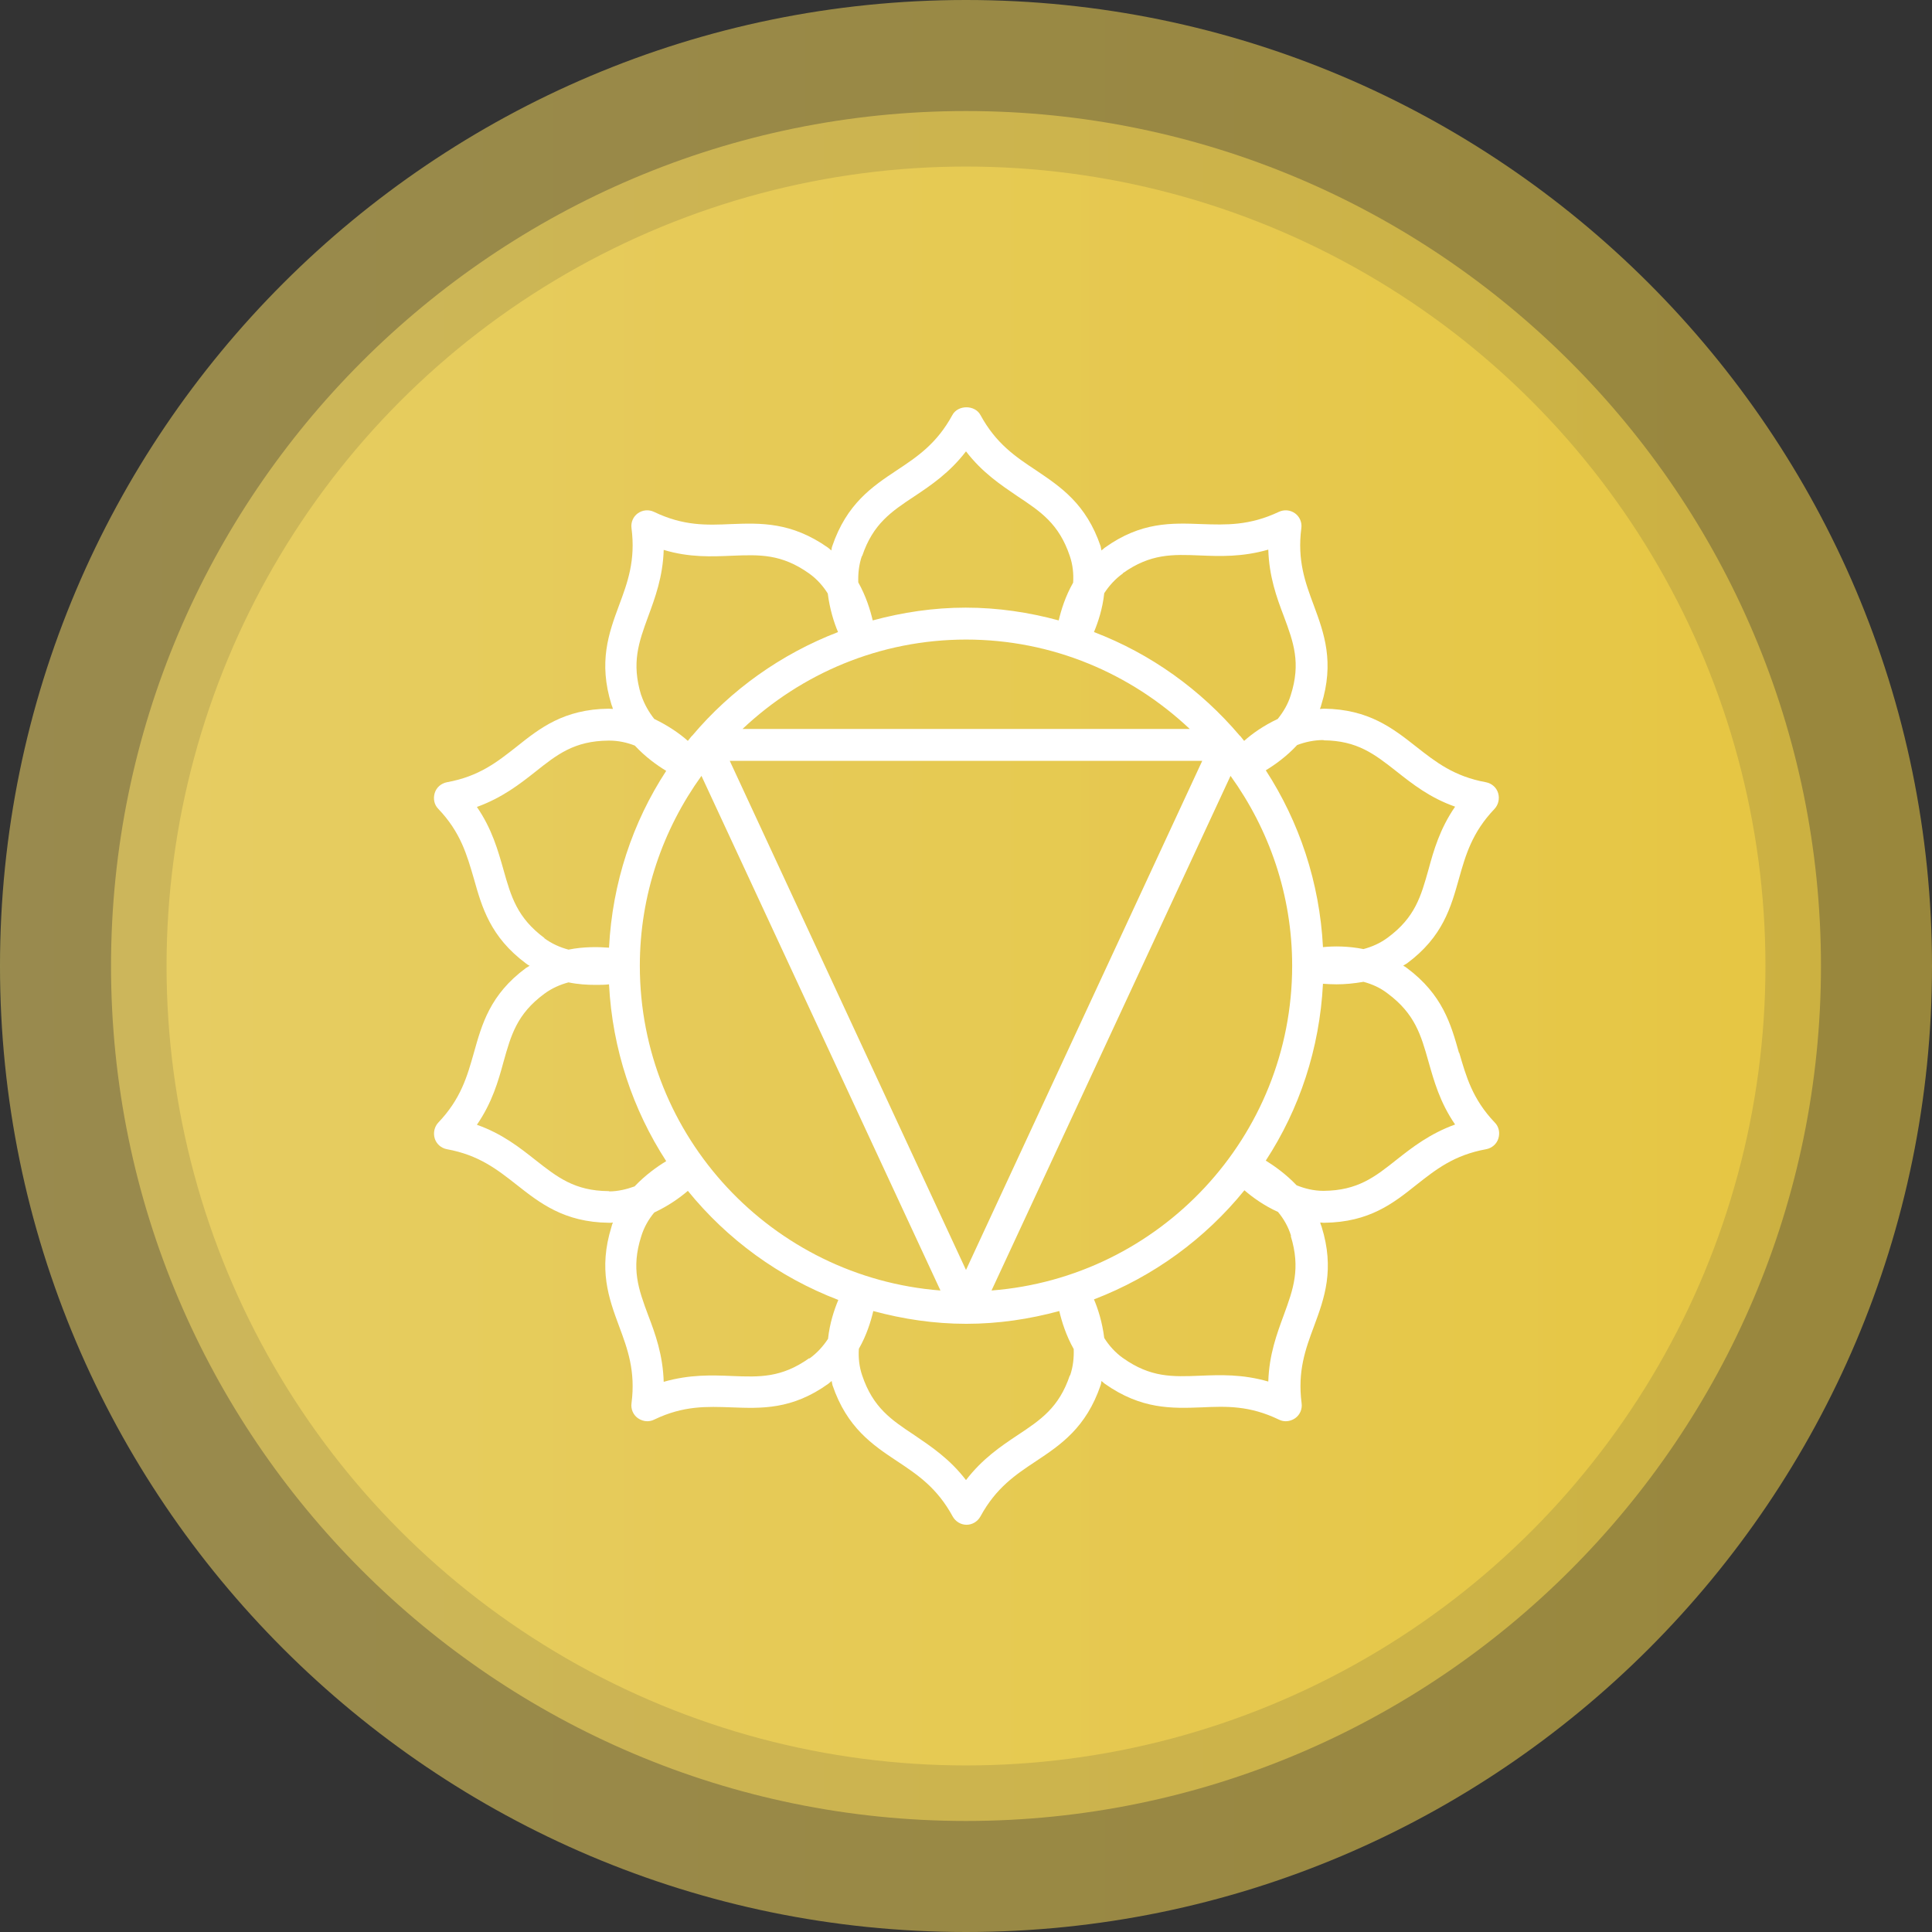 <?xml version="1.0" encoding="UTF-8"?> <svg xmlns="http://www.w3.org/2000/svg" xmlns:xlink="http://www.w3.org/1999/xlink" id="Layer_2" data-name="Layer 2" viewBox="0 0 69.6 69.6"><rect x="0" y="0" width="69.6" height="69.6" fill="#333333" stroke="none"/><defs><style> .cls-1 { fill: #fff; } .cls-2 { fill: url(#Degradado_sin_nombre_8-3); } .cls-2, .cls-3, .cls-4 { opacity: .5; } .cls-3 { fill: url(#Degradado_sin_nombre_8); } .cls-4 { fill: url(#Degradado_sin_nombre_8-2); } </style><linearGradient id="Degradado_sin_nombre_8" data-name="Degradado sin nombre 8" x1="0" y1="34.8" x2="69.6" y2="34.8" gradientUnits="userSpaceOnUse"><stop offset="0" stop-color="#ffe36a"></stop><stop offset="0" stop-color="#ffe36a"></stop><stop offset="0" stop-color="#ffe36a"></stop><stop offset="1" stop-color="#ffdc46"></stop></linearGradient><linearGradient id="Degradado_sin_nombre_8-2" data-name="Degradado sin nombre 8" x1="4" x2="65.6" xlink:href="#Degradado_sin_nombre_8"></linearGradient><linearGradient id="Degradado_sin_nombre_8-3" data-name="Degradado sin nombre 8" x1="6" y1="34.8" x2="63.6" y2="34.8" xlink:href="#Degradado_sin_nombre_8"></linearGradient></defs><g id="OBJECTS"><g><path class="cls-3" d="m34.8,69.6C15.61,69.6,0,53.99,0,34.8S15.61,0,34.8,0s34.8,15.61,34.8,34.8-15.61,34.8-34.8,34.8Z"></path><path class="cls-4" d="m34.8,65.6c-16.98,0-30.8-13.82-30.8-30.8S17.82,4,34.8,4s30.8,13.82,30.8,30.8-13.82,30.8-30.8,30.8Z"></path><circle class="cls-2" cx="34.8" cy="34.8" r="28.8"></circle><path class="cls-1" d="m52.56,37.93c-.29-1.03-.59-2.1-1.88-3.06-.04-.03-.08-.06-.13-.08.04-.03.08-.05.13-.08,1.3-.96,1.59-2.03,1.88-3.06.24-.85.47-1.66,1.28-2.51.14-.15.19-.37.13-.57-.06-.2-.23-.35-.44-.39-1.15-.21-1.81-.73-2.51-1.28-.84-.66-1.71-1.35-3.32-1.37-.05,0-.1.01-.15.01.02-.05.04-.1.05-.15.48-1.54.1-2.58-.27-3.58-.31-.83-.6-1.62-.45-2.78.03-.21-.06-.42-.23-.54-.17-.12-.39-.14-.58-.05-1.06.5-1.9.47-2.78.44-1.07-.04-2.18-.09-3.49.85-.04.03-.08.07-.12.1-.01-.05-.02-.1-.03-.15-.52-1.53-1.44-2.14-2.33-2.74-.74-.49-1.44-.96-2-1.99-.2-.37-.81-.37-1.01,0-.56,1.03-1.26,1.5-2,1.99-.89.59-1.81,1.21-2.33,2.74-.02.05-.02.1-.03.15-.04-.03-.08-.07-.12-.1-1.32-.93-2.43-.89-3.49-.85-.89.04-1.72.07-2.78-.44-.19-.09-.41-.07-.58.05-.17.12-.26.33-.23.54.15,1.16-.14,1.95-.45,2.78-.37,1-.75,2.04-.27,3.58.02.05.04.1.05.15-.05,0-.1-.01-.15-.01-1.62.02-2.48.7-3.32,1.37-.7.55-1.35,1.07-2.51,1.28-.21.04-.38.19-.44.39-.06.2-.02.42.13.57.81.85,1.03,1.66,1.28,2.51.29,1.03.59,2.1,1.88,3.06.04.03.08.06.13.08-.04.03-.08.05-.13.08-1.3.96-1.59,2.03-1.88,3.06-.24.85-.47,1.66-1.28,2.51-.14.15-.19.37-.13.57.06.2.23.35.44.39,1.15.21,1.81.73,2.51,1.28.84.66,1.71,1.35,3.32,1.37.01,0,.03,0,.04,0,.04,0,.07,0,.11-.01-.02.05-.04.1-.05.15-.48,1.54-.1,2.58.27,3.58.31.83.6,1.62.45,2.78-.03.21.06.42.23.54.1.07.22.11.34.11.08,0,.17-.02.25-.06,1.06-.51,1.9-.47,2.78-.44,1.07.04,2.18.09,3.49-.85.04-.03.08-.07.12-.1.01.05.02.1.03.15.52,1.53,1.44,2.15,2.33,2.74.74.49,1.44.96,2,1.99.1.18.29.3.5.3s.4-.12.5-.3c.56-1.03,1.26-1.5,2-1.99.89-.59,1.81-1.21,2.33-2.74.02-.05.02-.1.03-.15.04.03.08.07.12.1,1.32.93,2.42.89,3.49.85.89-.04,1.72-.07,2.78.44.08.04.16.06.25.06.12,0,.24-.04.34-.11.17-.12.26-.33.23-.54-.15-1.16.14-1.95.45-2.78.37-1,.75-2.04.27-3.58-.02-.05-.04-.1-.05-.15.04,0,.07.01.11.01.01,0,.03,0,.04,0,1.62-.02,2.48-.7,3.32-1.37.7-.55,1.35-1.07,2.51-1.28.21-.04.38-.19.44-.39.06-.2.02-.42-.13-.57-.81-.85-1.03-1.66-1.28-2.51Zm-4.88-11.26c1.22.01,1.84.5,2.63,1.12.57.45,1.2.95,2.11,1.27-.55.8-.77,1.57-.96,2.27-.27.96-.48,1.72-1.47,2.45-.27.2-.57.33-.87.41-.55-.11-1.07-.11-1.46-.07-.12-2.34-.86-4.52-2.06-6.37.33-.2.75-.5,1.13-.91.29-.11.61-.18.95-.18Zm-11.96,19.82l8.61-18.54c1.39,1.93,2.22,4.29,2.22,6.84,0,6.17-4.78,11.23-10.83,11.7Zm-12.67-11.7c0-2.55.83-4.91,2.22-6.84l8.61,18.54c-6.05-.47-10.83-5.53-10.83-11.7Zm11.75-11.75c3.12,0,5.95,1.23,8.06,3.22h-16.11c2.11-1.99,4.94-3.22,8.06-3.22Zm8.51,4.37l-8.51,18.34-8.51-18.34h17.03Zm-2.86-6.76c1-.71,1.79-.68,2.78-.64.72.03,1.52.06,2.46-.21.03.97.3,1.72.56,2.4.35.94.62,1.68.25,2.84-.1.33-.27.61-.47.86-.51.24-.92.53-1.21.79-.04-.05-.08-.1-.12-.15,0,0,0,0,0,0,0-.02-.03-.02-.04-.04-1.4-1.65-3.2-2.95-5.25-3.73.15-.36.31-.84.37-1.4.17-.26.39-.51.67-.71Zm-9.39-.62c.39-1.16,1.05-1.6,1.88-2.15.6-.4,1.27-.85,1.86-1.62.59.77,1.26,1.21,1.86,1.62.83.55,1.49.99,1.88,2.15.11.32.14.65.12.96-.28.49-.43.98-.52,1.36-1.07-.29-2.19-.46-3.35-.46s-2.28.17-3.35.46c-.09-.38-.24-.87-.52-1.37-.01-.31.02-.63.13-.95Zm-7.96,5.02c-.36-1.17-.09-1.91.25-2.84.25-.68.53-1.43.56-2.4.93.28,1.73.24,2.46.21,1-.04,1.78-.07,2.78.64.28.2.5.45.67.72.07.55.22,1.04.37,1.39-2.05.79-3.86,2.08-5.25,3.73-.01.01-.03.02-.04.04,0,0,0,0,0,0-.04.05-.08.1-.12.15-.29-.26-.71-.55-1.21-.79-.19-.24-.36-.53-.47-.86Zm-3.49,8.74c-.98-.73-1.2-1.49-1.47-2.45-.2-.7-.41-1.47-.96-2.27.91-.33,1.54-.82,2.11-1.27.78-.62,1.4-1.11,2.63-1.12,0,0,.02,0,.03,0,.33,0,.64.07.92.18.38.41.8.71,1.13.91-1.21,1.85-1.94,4.03-2.06,6.37-.39-.03-.91-.04-1.46.07-.3-.08-.6-.21-.87-.41Zm2.34,9.12s-.02,0-.03,0c-1.22-.01-1.84-.5-2.63-1.12-.57-.45-1.2-.95-2.11-1.27.55-.8.77-1.57.96-2.27.27-.96.48-1.72,1.47-2.45.27-.2.57-.33.87-.41.34.07.67.09.97.09.18,0,.34,0,.49-.02.12,2.34.86,4.52,2.06,6.37-.33.2-.75.5-1.14.91-.28.1-.59.18-.92.18Zm7.2,6.02c-1,.71-1.79.68-2.78.64-.72-.03-1.52-.06-2.46.21-.03-.97-.3-1.72-.56-2.4-.35-.94-.62-1.68-.25-2.84.1-.33.27-.62.47-.86.51-.24.92-.53,1.21-.78,1.42,1.75,3.28,3.11,5.42,3.93-.15.36-.31.84-.37,1.4-.17.26-.39.51-.67.71Zm9.39.62c-.39,1.16-1.05,1.6-1.88,2.15-.6.4-1.27.85-1.86,1.62-.59-.77-1.26-1.21-1.86-1.62-.83-.55-1.49-.99-1.88-2.15-.11-.32-.14-.65-.12-.96.28-.49.43-.98.52-1.36,1.07.29,2.19.46,3.35.46s2.28-.17,3.35-.46c.09.38.24.87.52,1.37.01.31-.02.63-.13.95Zm7.96-5.02c.36,1.17.09,1.91-.25,2.84-.25.68-.53,1.43-.56,2.4-.93-.27-1.73-.24-2.46-.21-1,.04-1.78.07-2.78-.64-.28-.2-.5-.45-.67-.72-.07-.56-.22-1.04-.37-1.39,2.14-.82,4-2.18,5.42-3.93.29.25.7.55,1.21.78.2.24.37.53.47.86Zm3.81-2.75c-.78.62-1.4,1.11-2.63,1.12-.35,0-.67-.08-.97-.2-.38-.4-.79-.69-1.11-.89,1.21-1.85,1.94-4.03,2.06-6.37.15.01.31.02.49.02.29,0,.63-.03.97-.09.3.08.6.21.87.42.98.73,1.2,1.49,1.47,2.45.2.7.41,1.47.96,2.27-.91.33-1.54.82-2.11,1.27Z"></path></g></g></svg> 